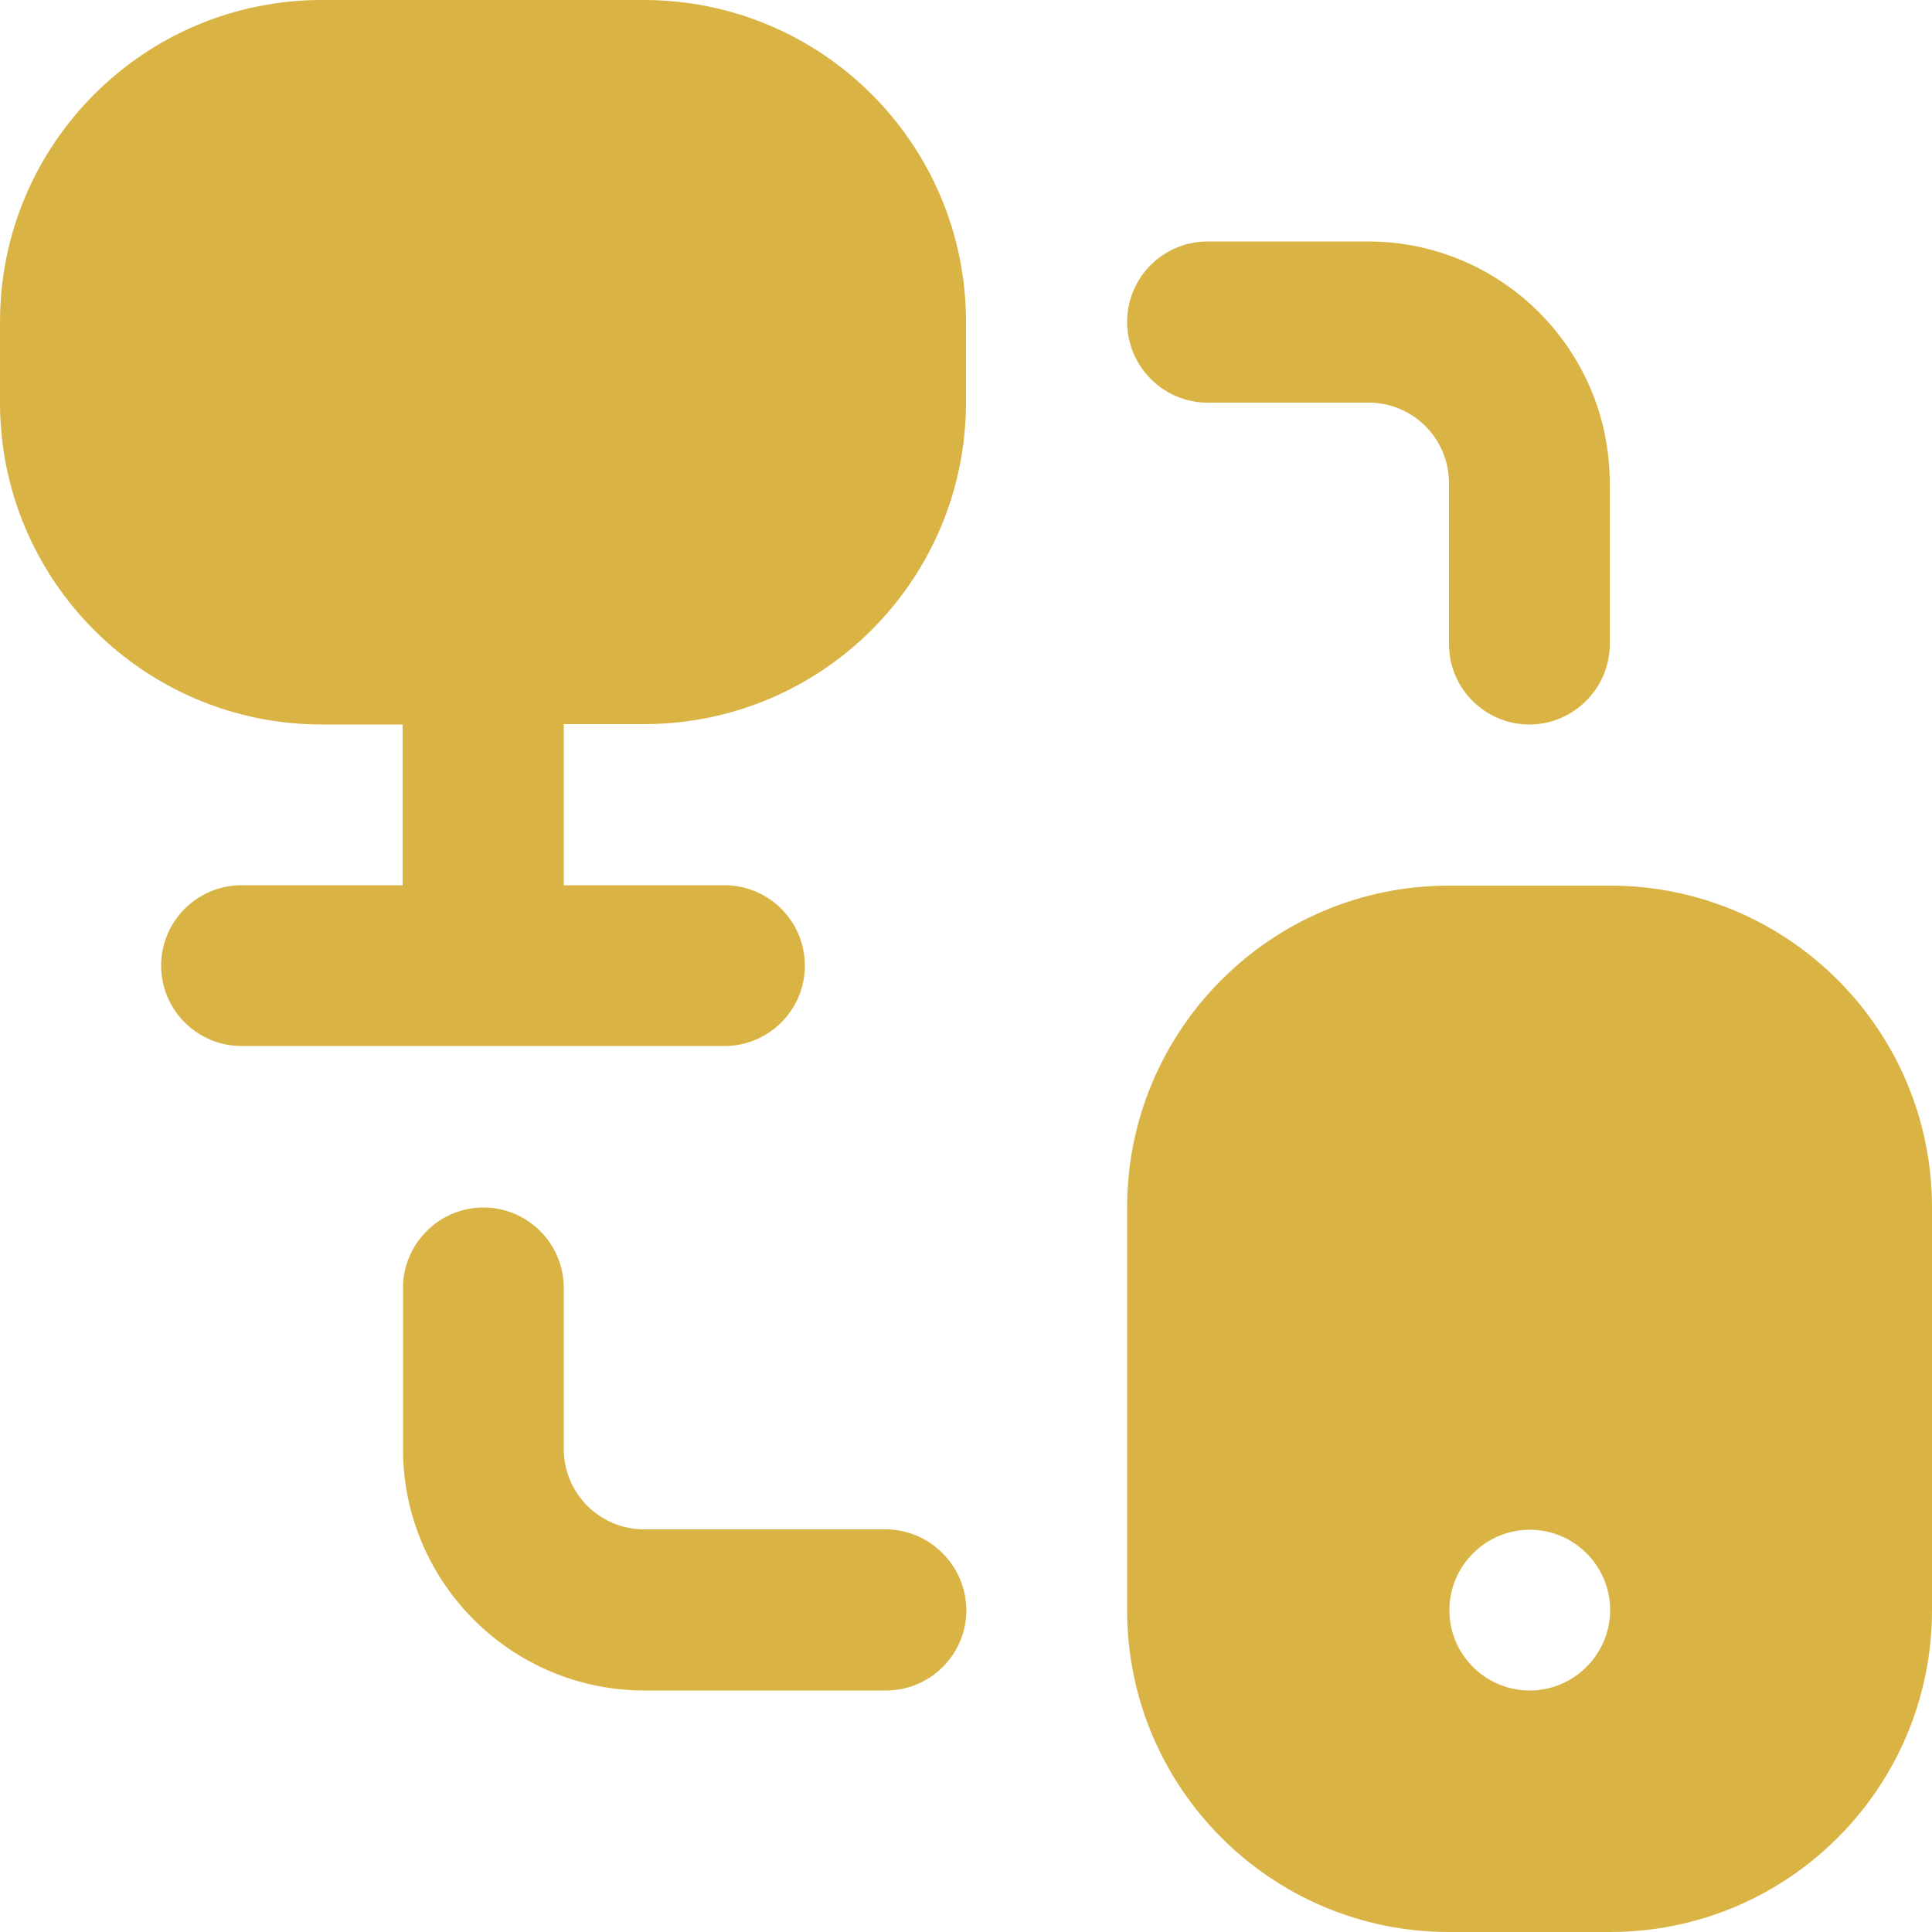 <?xml version="1.0" encoding="utf-8"?>
<!-- Generator: Adobe Illustrator 28.1.0, SVG Export Plug-In . SVG Version: 6.00 Build 0)  -->
<svg version="1.1" id="Layer_1" xmlns="http://www.w3.org/2000/svg" xmlns:xlink="http://www.w3.org/1999/xlink" x="0px" y="0px"
	 viewBox="0 0 512 512" style="enable-background:new 0 0 512 512;" xml:space="preserve">
<style type="text/css">
	.st0{fill:#D9B444;}
</style>
<path class="st0" d="M256,85.3v21.3c0,47.1-38.2,85.3-85.3,85.3h-21.3v42.7H192c11.8,0,21.3,9.6,21.3,21.3
	c0,11.8-9.6,21.3-21.3,21.3H64c-11.8,0-21.3-9.6-21.3-21.3c0-11.8,9.6-21.3,21.3-21.3h42.7V192H85.3C38.2,192,0,153.8,0,106.7V85.3
	C0,38.2,38.2,0,85.3,0h85.3C217.8,0,256,38.2,256,85.3z M320,106.7h42.7c11.8,0,21.3,9.6,21.3,21.3v42.7c0,11.8,9.6,21.3,21.3,21.3
	s21.3-9.6,21.3-21.3V128c0-35.3-28.7-64-64-64H320c-11.8,0-21.3,9.6-21.3,21.3S308.2,106.7,320,106.7z M234.7,405.3h-64
	c-11.8,0-21.3-9.6-21.3-21.3v-42.7c0-11.8-9.6-21.3-21.3-21.3s-21.3,9.6-21.3,21.3V384c0,35.3,28.7,64,64,64h64
	c11.8,0,21.3-9.6,21.3-21.3C256,414.9,246.4,405.3,234.7,405.3z M512,320v106.7c0,47.1-38.2,85.3-85.3,85.3H384
	c-47.1,0-85.3-38.2-85.3-85.3V320c0-47.1,38.2-85.3,85.3-85.3h42.7C473.8,234.7,512,272.9,512,320z M426.7,426.7
	c0-11.8-9.6-21.3-21.3-21.3s-21.3,9.6-21.3,21.3c0,11.8,9.6,21.3,21.3,21.3S426.7,438.4,426.7,426.7z"/>
</svg>
